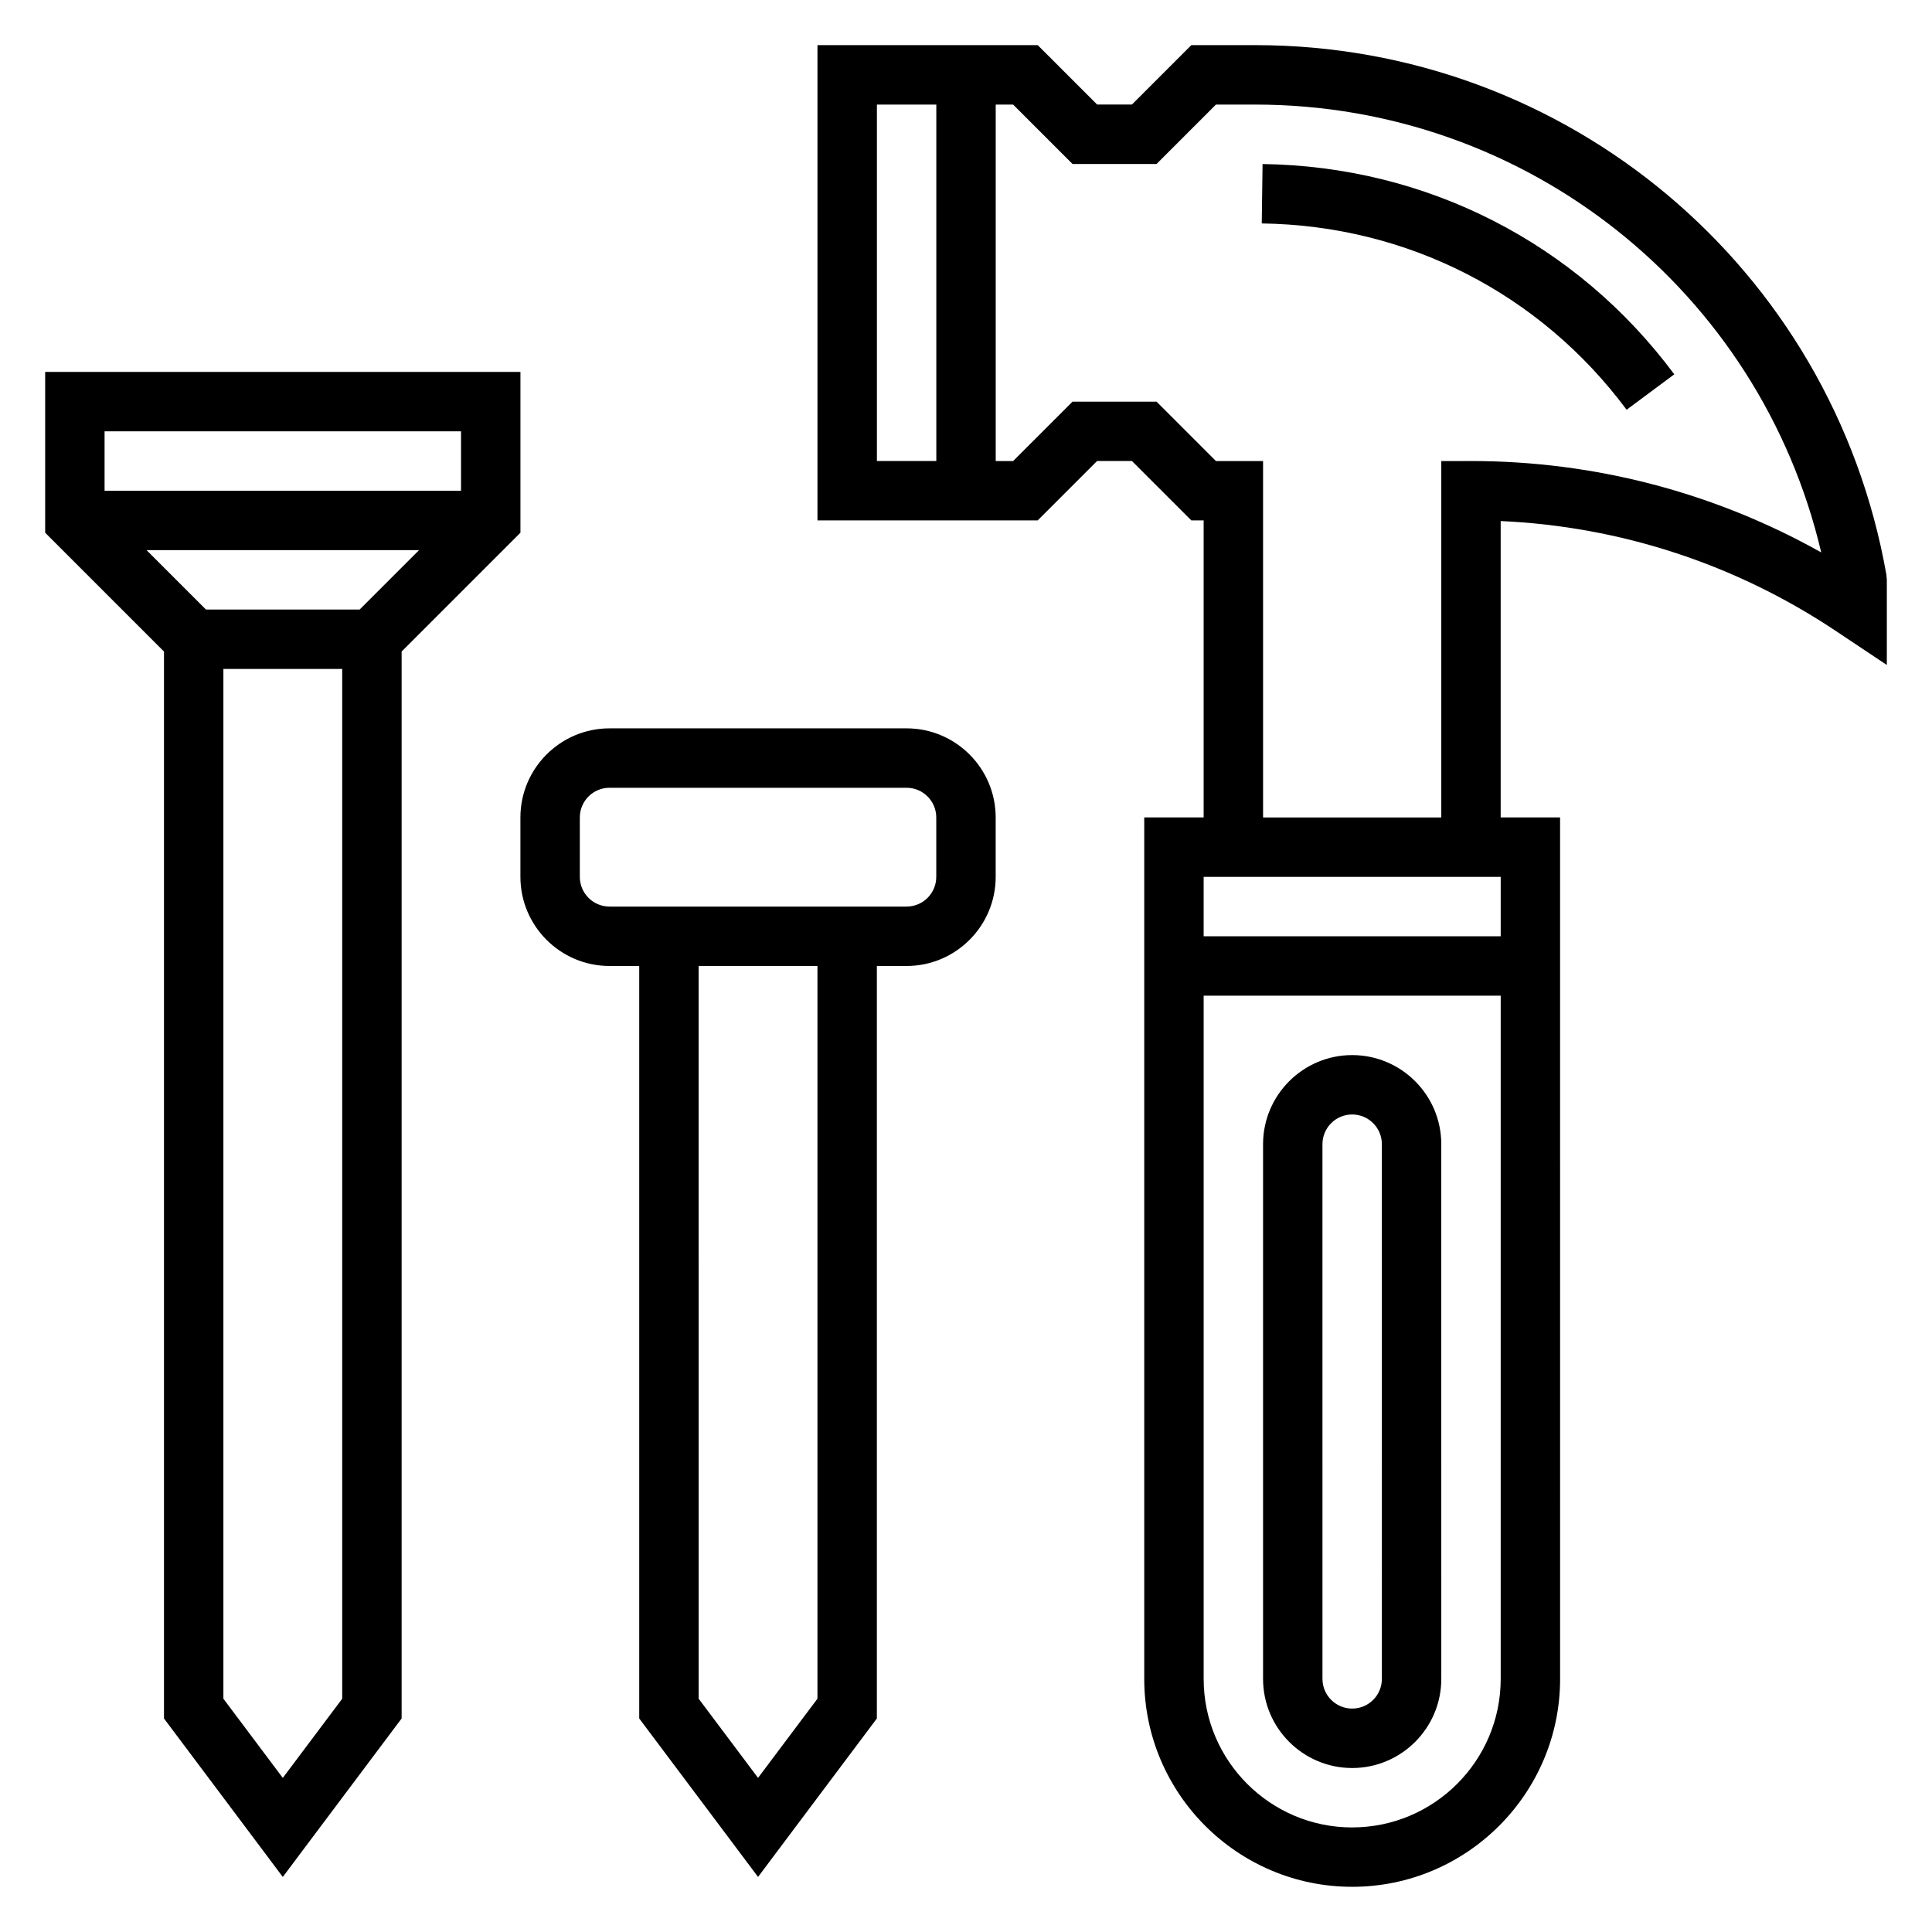 <?xml version="1.0" encoding="UTF-8"?>
<!-- Uploaded to: ICON Repo, www.svgrepo.com, Generator: ICON Repo Mixer Tools -->
<svg fill="#000000" width="800px" height="800px" version="1.1" viewBox="144 144 512 512" xmlns="http://www.w3.org/2000/svg">
 <g>
  <path d="m478.59 187.47-0.211 15.742c38.52 0.527 73.762 18.531 96.691 49.375l12.633-9.391c-25.875-34.816-65.645-55.129-109.11-55.727z"/>
  <path d="m643.91 296.29c-14.344-81.312-84.688-140.33-167.26-140.33h-16.934l-15.742 15.742h-9.227l-15.742-15.742h-58.367v125.95h58.363l15.742-15.742h9.227l15.742 15.742h3.266v78.719h-15.742v228.29c0 30.379 24.727 55.105 55.105 55.105s55.105-24.727 55.105-55.105l-0.008-228.29h-15.742v-78.547c31.684 1.426 62.203 11.391 88.719 29.062l13.617 9.086v-22.574zm-267.52-124.58h15.742v94.465h-15.742zm165.31 204.67v15.742h-78.719v-15.742zm-39.359 251.91c-21.703 0-39.359-17.656-39.359-39.359v-181.06h78.719v181.05c0 21.703-17.656 39.363-39.359 39.363zm31.488-362.11h-7.871v94.465h-47.23l-0.004-94.465h-12.484l-15.742-15.742h-22.262l-15.742 15.742h-4.617v-94.465h4.613l15.742 15.742h22.262l15.742-15.742h10.414c71.961 0 133.7 49.395 149.99 118.68-28.312-15.883-60.109-24.219-92.809-24.219z"/>
  <path d="m502.34 423.61c-13.02 0-23.617 10.598-23.617 23.617v141.7c0 13.02 10.598 23.617 23.617 23.617 13.02 0 23.617-10.598 23.617-23.617l-0.004-141.7c0-13.02-10.594-23.617-23.613-23.617zm7.871 165.31c0 4.344-3.527 7.871-7.871 7.871s-7.871-3.527-7.871-7.871l-0.004-141.7c0-4.344 3.527-7.871 7.871-7.871s7.871 3.527 7.871 7.871z"/>
  <path d="m384.25 337.02h-78.719c-13.02 0-23.617 10.598-23.617 23.617v15.742c0 13.02 10.598 23.617 23.617 23.617h7.871v199.42l31.488 41.988 31.488-41.988v-199.42h7.871c13.02 0 23.617-10.598 23.617-23.617v-15.742c0-13.023-10.598-23.617-23.617-23.617zm-23.617 257.15-15.742 20.988-15.742-20.988-0.004-194.18h31.488zm31.488-217.79c0 4.344-3.527 7.871-7.871 7.871h-78.719c-4.344 0-7.871-3.527-7.871-7.871v-15.742c0-4.344 3.527-7.871 7.871-7.871h78.719c4.344 0 7.871 3.527 7.871 7.871z"/>
  <path d="m281.92 285.18v-42.617h-125.95v42.617l31.488 31.488v282.75l31.488 41.988 31.488-41.988v-282.75zm-83.332 20.359-15.742-15.742h72.203l-15.742 15.742zm67.59-47.234v15.742l-94.465 0.004v-15.742zm-47.234 356.86-15.742-20.988v-272.9h31.488v272.9z"/>
 </g>
</svg>